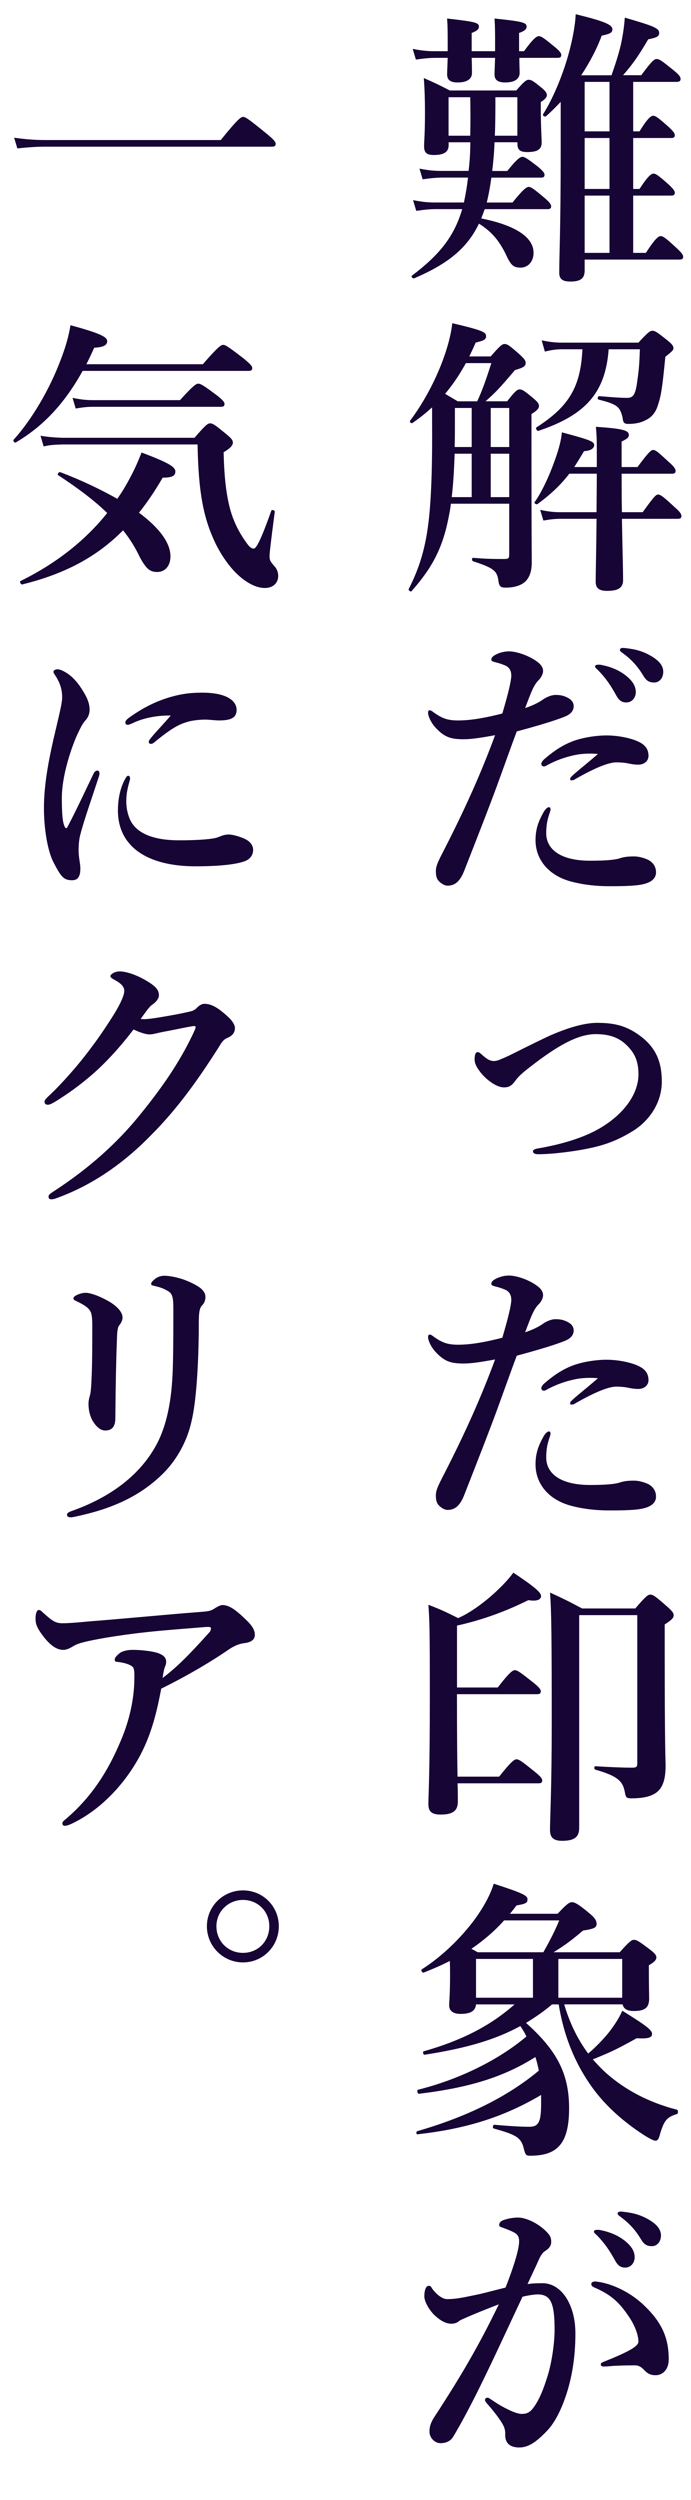 <?xml version="1.0" encoding="UTF-8"?><svg id="b" xmlns="http://www.w3.org/2000/svg" width="171.87" height="620.94" viewBox="0 0 171.87 620.94"><g id="c"><path d="M123,35.36c-.07,2.37-.29,4.74-.57,7.11h3.74c2.37-2.95,3.23-3.52,3.74-3.52.65,0,1.44.58,3.88,2.44,1.08.93,1.65,1.51,1.65,2.01s-.22.72-.93.72h-12.29c-.29,2.08-.65,4.17-1.15,6.18h6.4c2.66-3.31,3.52-3.88,4.02-3.88.65,0,1.37.58,3.95,2.73,1.08.93,1.65,1.58,1.65,2.08s-.22.72-.93.72h-15.6c-.29.79-.58,1.58-.86,2.3,8.55,1.72,13.01,4.67,13.01,8.55,0,2.16-1.37,3.67-3.23,3.67s-2.44-.58-3.88-3.74c-1.65-3.16-3.31-5.17-6.47-7.19-3.02,6.33-8.05,10.13-16.1,13.58-.36.14-.86-.43-.58-.65,6.76-5.1,10.49-9.63,12.51-16.53h-6.47c-1.51,0-2.95.14-4.96.43l-.79-2.66c2.16.43,3.74.58,5.32.58h7.33c.43-2.01.79-4.1,1.01-6.18h-6.25c-1.51,0-3.02.14-5.03.43l-.79-2.66c2.16.43,3.74.57,5.32.57h6.9c.29-2.37.43-4.74.43-7.11h-5.39v.72c0,1.72-1.22,2.44-3.67,2.44-1.8,0-2.44-.58-2.44-2.16,0-1.37.22-2.8.22-8.48,0-2.8-.07-5.61-.29-8.48,3.09,1.37,3.52,1.58,6.47,3.09h16.53c1.94-2.23,2.52-2.66,3.09-2.66.72,0,1.29.43,3.23,2.01.86.72,1.29,1.22,1.29,1.8,0,.5-.36,1.01-1.51,1.72v1.65c0,4.38.22,7.4.22,8.41,0,1.72-1.08,2.37-3.59,2.37-1.72,0-2.44-.5-2.44-2.01v-.43h-5.68ZM129.18,14.37c0,1.87.07,3.16.07,3.74,0,1.58-1.37,2.37-3.59,2.37-1.8,0-2.66-.58-2.66-2.01,0-.58.07-1.8.14-4.1h-5.82c.07,1.87.07,3.16.07,3.74,0,1.58-1.29,2.37-3.59,2.37-1.73,0-2.59-.58-2.59-2.01,0-.58.07-1.8.14-4.1h-2.95c-1.51,0-2.95.14-4.96.43l-.79-2.66c2.16.43,3.74.58,5.32.58h3.38v-2.23c0-2.59,0-3.74-.14-5.89,6.9.79,7.91,1.01,7.91,2.01,0,.65-.5,1.08-1.8,1.58v4.53h5.82v-2.16c0-2.52,0-3.74-.14-5.96,6.97.72,7.98,1.01,7.98,2.01,0,.65-.5,1.08-1.87,1.58v4.53h1.22c2.3-3.16,3.16-3.74,3.67-3.74.65,0,1.44.57,3.95,2.66,1.08.86,1.65,1.51,1.65,2.01s-.22.72-.93.72h-9.49ZM116.96,33.71c.07-3.16.07-6.4,0-9.56h-5.39v9.56h5.39ZM128.68,33.71v-9.56h-5.46c0,3.16,0,6.4-.14,9.56h5.61ZM152.1,18.68c1.15-3.23,1.94-5.82,2.44-8.12.43-2.16.72-4.1.86-6.18,7.47,2.16,8.55,2.66,8.55,3.81,0,.86-.58,1.15-2.73,1.58-2.3,3.95-3.74,6.04-6.25,8.91h4.53c2.66-3.59,3.23-4.02,3.81-4.02.72,0,1.29.43,4.24,2.8,1.29,1.08,1.73,1.58,1.73,2.16,0,.5-.29.72-1.08.72h-10.71v12.29h1.58c2.01-3.31,2.88-3.88,3.38-3.88.65,0,1.37.58,3.81,2.73,1.01.93,1.58,1.58,1.58,2.08s-.22.72-.93.72h-9.42v12.65h1.58c2.08-3.23,2.95-3.81,3.45-3.81.65,0,1.37.57,3.74,2.66,1.01.93,1.58,1.58,1.58,2.08s-.22.72-.93.72h-9.42v14.23h3.16c2.3-3.59,3.16-4.17,3.67-4.17.65,0,1.37.58,3.95,2.95,1.08,1.01,1.65,1.65,1.65,2.16s-.22.72-.93.72h-23.57v2.73c0,1.94-1.01,2.73-3.52,2.73-1.94,0-2.8-.58-2.8-2.16,0-5.1.36-10.21.36-30.76v-11.71c-1.22,1.29-2.44,2.52-3.67,3.59-.29.22-.93-.22-.72-.5,2.44-3.88,4.67-9.2,6.18-14.37,1.08-3.81,1.8-7.47,1.94-10.49,7.04,1.72,9.13,2.59,9.13,3.74,0,.86-.58,1.15-2.66,1.58-1.15,3.16-2.95,6.61-5.1,9.85h7.55ZM151.6,32.63v-12.29h-6.18v12.29h6.18ZM145.42,46.93h6.18v-12.65h-6.18v12.65ZM145.42,62.81h6.18v-14.23h-6.18v14.23Z" fill="#170536" stroke-width="0"/><path d="M112.15,125.12c-.14,1.22-.36,2.37-.58,3.45-1.51,7.76-4.24,12.65-9.2,18.25-.22.29-.86-.22-.72-.5,2.73-5.39,4.31-10.42,5.1-18.11.57-5.82.79-13.22.72-23.36v-3.67c-1.51,1.37-3.09,2.66-4.89,3.88-.29.22-.79-.29-.58-.57,3.31-4.38,6.18-9.77,8.12-14.95,1.22-3.31,2.08-6.47,2.37-9.27,7.62,1.8,8.41,2.23,8.41,3.23,0,.79-.43,1.08-2.59,1.58-.5,1.22-1.08,2.37-1.58,3.45h5.32c2.3-2.66,2.87-3.09,3.45-3.09.72,0,1.29.43,3.74,2.59,1.08,1.01,1.51,1.51,1.51,2.08,0,.86-.57,1.22-2.66,1.8-4.02,4.74-4.96,5.68-7.33,7.76h5.39c1.94-2.52,2.52-2.95,3.09-2.95.72,0,1.29.43,3.45,2.23.93.79,1.37,1.29,1.37,1.87s-.43,1.15-1.87,2.01v6.11c0,25.3.07,28.03.07,30.83,0,2.3-.65,3.95-1.94,4.96-1.08.79-2.59,1.22-4.53,1.22-1.37,0-1.65-.29-1.87-2.01-.36-2.23-1.37-2.95-6.25-4.53-.36-.14-.36-.86,0-.86,3.52.29,5.39.29,7.83.29.93,0,1.15-.21,1.15-1.01v-12.72h-14.52ZM115.88,90.19c-1.51,2.73-3.16,5.25-5.17,7.62,1.08.65,2.16,1.29,3.16,1.87h4.82c1.29-2.73,2.37-5.89,3.52-9.49h-6.32ZM117.32,123.47v-10.78h-4.24c-.14,4.46-.36,7.62-.72,10.78h4.96ZM113.15,101.33v3.52c0,2.16,0,4.24-.07,6.18h4.24v-9.7h-4.17ZM126.66,101.33h-4.6v9.7h4.6v-9.7ZM126.66,112.69h-4.6v10.78h4.6v-10.78ZM154.62,117.65c0,3.16,0,6.4.07,9.56h5.17c2.73-3.81,3.31-4.38,3.81-4.38.65,0,1.37.58,4.24,3.23,1.08.93,1.58,1.58,1.58,2.08s-.22.72-.93.72h-13.87c.14,7.69.29,13.01.29,15.24,0,1.87-1.22,2.66-3.95,2.66-2.01,0-2.87-.65-2.87-2.3,0-2.08.14-6.97.22-15.6h-9.06c-1.22,0-2.52.14-4.17.43l-.79-2.66c1.94.43,3.38.58,4.81.58h9.2c0-1.65.07-6.47.07-9.56h-6.83c-2.23,2.88-4.6,5.1-7.91,7.55-.29.21-.93-.22-.72-.5,1.73-2.37,3.67-6.54,5.03-10.42,1.01-2.73,1.65-5.32,1.73-6.9,7.04,1.87,8.05,2.3,8.05,3.16,0,.79-.86,1.44-2.52,1.51-.86,1.44-1.65,2.73-2.44,3.95h5.61v-3.16c0-3.38,0-4.17-.22-6.83,6.54.43,8.19.86,8.19,2.01,0,.65-.36.93-1.8,1.65v6.33h3.95c2.73-3.67,3.38-4.24,3.88-4.24.65,0,1.22.5,3.95,3.02,1.08.93,1.65,1.65,1.65,2.16s-.22.72-.93.72h-12.5ZM151.39,86.74c-.79,10.78-5.68,16.31-17.46,20.27-.36.14-.79-.65-.5-.86,8.05-5.17,11-9.99,11.43-19.4h-5.03c-1.29,0-2.59.14-4.31.58l-.79-2.8c2.01.43,3.52.57,5.03.57h19.04c2.3-2.52,2.88-2.95,3.45-2.95.72,0,1.29.43,3.74,2.37,1.08.86,1.51,1.37,1.51,1.94,0,.5-.22.72-2.01,2.16-.79,8.12-1.08,9.7-1.87,12.07-.5,1.65-1.44,2.88-2.88,3.59-1.15.65-2.59,1.01-4.38,1.01-1.08,0-1.37-.22-1.51-1.58-.65-2.73-1.37-3.31-5.97-4.46-.36-.07-.22-.86.14-.86,2.73.22,5.03.43,6.97.43,1.37,0,1.94-.65,2.37-3.16.43-2.95.65-4.31.79-8.91h-7.76Z" fill="#170536" stroke-width="0"/><path d="M137.88,172.6c1.01,0,1.94,0,3.23.65.86.43,1.58,1.08,1.58,2.16s-.72,2.01-2.23,2.59c-3.02,1.22-8.19,2.66-11.93,3.67-1.15,3.02-3.45,9.49-5.03,13.8-1.72,4.67-4.24,11.14-8.05,20.84-1.08,2.73-2.37,3.67-4.17,3.67-.65,0-1.51-.5-2.08-1.08-.57-.58-.79-1.22-.79-2.59,0-1.29.72-2.66,1.94-5.03,5.1-9.92,9.27-19.12,12.79-28.68-3.88.72-6.04,1.01-7.83,1.01-3.16,0-4.74-.5-6.9-2.8-1.29-1.37-1.94-3.02-1.94-3.74,0-.43.14-.65.36-.65.43,0,.72.29,1.22.65,1.8,1.22,3.02,1.87,5.89,1.87,3.52,0,7.33-.79,11-1.72,1.58-5.32,2.23-8.26,2.23-9.42,0-1.22-.5-2.08-1.51-2.51-.86-.36-1.51-.58-2.66-.86-.5-.14-.79-.29-.79-.57,0-.43.22-.79,1.01-1.22.79-.43,2.01-.86,3.38-.86,1.94,0,5.32,1.15,7.4,2.87.65.58,1.08,1.22,1.08,2.01,0,.72-.5,1.65-1.01,2.16-1.29,1.29-1.8,2.66-3.45,7.04,1.8-.58,3.38-1.37,4.38-2.08.86-.65,2.23-1.15,2.88-1.15ZM136.51,202.57c-.5,1.44-.65,3.02-.65,4.38,0,3.88,3.38,6.83,10.92,6.83,3.81,0,6.11-.21,7.26-.57,1.08-.36,2.01-.5,3.74-.5,1.08,0,2.66.43,3.59.93,1.01.58,1.8,1.58,1.8,3.02,0,1.87-1.73,2.73-3.88,3.09-2.08.36-5.53.36-7.91.36-2.8,0-6.18-.29-9.56-1.22-5.61-1.58-8.62-5.61-8.62-10.21,0-3.09.93-5.03,2.01-6.97.36-.65.93-1.22,1.29-1.22s.43.21.43.57-.29,1.01-.43,1.51ZM144.13,187.33c-1.87.29-4.96,1.01-8.19,2.8-.22.14-.36.22-.65.22-.43,0-.65-.22-.65-.65,0-.29.22-.58.5-.93,1.94-1.72,4.1-3.31,6.61-4.38,2.44-1.08,6.18-1.73,9.13-1.73,3.16,0,6.4.79,7.98,1.58,1.65.79,2.44,1.87,2.44,3.52,0,1.29-1.15,2.16-2.52,2.16-.93,0-1.87-.14-2.8-.36-.79-.14-1.87-.21-2.66-.21-1.8,0-4.96,1.15-10.13,4.1-.43.29-.65.36-1.08.36-.36,0-.29-.29-.29-.5.07-.5,3.52-3.09,6.9-6.04-1.29-.14-2.95-.14-4.6.07ZM155.48,167.64c1.94,1.51,2.66,2.8,2.66,4.31,0,1.15-.79,2.52-2.37,2.52-.79,0-1.65-.22-2.44-1.65-1.51-2.73-2.66-4.38-4.53-6.32-.29-.29-.79-.65-.79-.93s.14-.36.36-.43c.29-.07.93-.07,1.15,0,2.3.43,4.38,1.29,5.97,2.52ZM162.38,163.19c1.44.93,2.59,2.08,2.59,3.67s-1.01,2.66-2.23,2.66c-1.08,0-1.87-.29-2.66-1.58-1.51-2.52-3.02-4.1-5.03-5.61-.29-.21-.86-.57-.86-.86,0-.22.07-.36.22-.43.29-.14.57-.14,1.15-.07,2.59.29,4.53.79,6.83,2.23Z" fill="#170536" stroke-width="0"/><path d="M148.66,254.05c4.46,0,7.47.86,10.85,3.45,3.59,2.8,5.1,6.18,5.1,11.14,0,5.46-3.31,9.85-7.12,12.22-3.45,2.16-6.61,3.38-10.13,4.17-4.1.93-9.92,1.65-13.51,1.65-.86,0-1.29-.29-1.29-.72,0-.29.29-.57,1.22-.72,4.31-.72,10.28-2.16,14.81-4.67,6.04-3.31,10.21-8.48,10.21-13.73,0-3.38-1.01-5.32-2.8-7.11-1.8-1.8-4.02-2.88-7.83-2.88-4.53,0-9.7,3.02-16.1,7.98-2.95,2.23-3.52,3.09-4.1,3.88-.93,1.15-1.58,1.37-2.66,1.37-1.65,0-4.1-1.65-5.68-3.59-1.08-1.37-1.58-2.3-1.58-3.38s.22-1.8.79-1.8c.22,0,.43.14.86.5,1.22,1.08,2.01,1.72,3.16,1.72.36,0,1.08-.14,1.65-.43.5-.21,1.44-.57,3.02-1.37,4.6-2.3,7.69-3.81,9.27-4.53,4.31-1.87,8.41-3.16,11.86-3.16Z" fill="#170536" stroke-width="0"/><path d="M137.88,327.65c1.01,0,1.94,0,3.23.65.86.43,1.58,1.08,1.58,2.16s-.72,2.01-2.23,2.59c-3.02,1.22-8.19,2.66-11.93,3.67-1.15,3.02-3.45,9.49-5.03,13.8-1.72,4.67-4.24,11.14-8.05,20.84-1.08,2.73-2.37,3.67-4.17,3.67-.65,0-1.51-.5-2.08-1.08s-.79-1.22-.79-2.59c0-1.29.72-2.66,1.94-5.03,5.1-9.92,9.27-19.12,12.79-28.68-3.88.72-6.04,1.01-7.83,1.01-3.16,0-4.74-.5-6.9-2.8-1.29-1.37-1.94-3.02-1.94-3.74,0-.43.14-.65.36-.65.43,0,.72.29,1.22.65,1.8,1.22,3.02,1.87,5.89,1.87,3.52,0,7.33-.79,11-1.73,1.58-5.32,2.23-8.26,2.23-9.41,0-1.22-.5-2.08-1.51-2.52-.86-.36-1.51-.58-2.66-.86-.5-.14-.79-.29-.79-.58,0-.43.22-.79,1.01-1.22.79-.43,2.01-.86,3.38-.86,1.94,0,5.32,1.15,7.4,2.88.65.57,1.08,1.22,1.08,2.01,0,.72-.5,1.65-1.01,2.16-1.29,1.29-1.8,2.66-3.45,7.04,1.8-.58,3.38-1.37,4.38-2.08.86-.65,2.23-1.15,2.88-1.15ZM136.51,357.62c-.5,1.44-.65,3.02-.65,4.38,0,3.88,3.38,6.83,10.92,6.83,3.81,0,6.11-.22,7.26-.58,1.08-.36,2.01-.5,3.74-.5,1.08,0,2.66.43,3.59.93,1.01.58,1.8,1.58,1.8,3.02,0,1.87-1.73,2.73-3.88,3.09-2.08.36-5.53.36-7.91.36-2.8,0-6.18-.29-9.56-1.22-5.61-1.58-8.62-5.61-8.62-10.21,0-3.09.93-5.03,2.01-6.97.36-.65.93-1.22,1.29-1.22s.43.22.43.58-.29,1.01-.43,1.51ZM144.13,342.38c-1.87.29-4.96,1.01-8.19,2.8-.22.14-.36.22-.65.22-.43,0-.65-.22-.65-.65,0-.29.22-.58.5-.93,1.94-1.72,4.1-3.31,6.61-4.38,2.44-1.08,6.18-1.72,9.13-1.72,3.16,0,6.4.79,7.98,1.58,1.65.79,2.44,1.87,2.44,3.52,0,1.29-1.15,2.16-2.52,2.16-.93,0-1.87-.14-2.8-.36-.79-.14-1.87-.22-2.66-.22-1.8,0-4.96,1.15-10.13,4.1-.43.29-.65.36-1.08.36-.36,0-.29-.29-.29-.5.07-.5,3.52-3.09,6.9-6.04-1.29-.14-2.95-.14-4.6.07Z" fill="#170536" stroke-width="0"/><path d="M113.66,420.79c0,11,.07,16.89.14,20.48h10.35c2.95-3.74,3.81-4.31,4.31-4.31.65,0,1.44.58,4.46,3.02,1.37,1.08,1.94,1.72,1.94,2.23s-.22.72-.93.72h-20.12c.07,2.01.07,3.23.07,4.53,0,2.44-1.44,3.23-4.31,3.23-2.3,0-3.02-.86-3.02-2.59,0-2.59.36-6.4.36-27.02,0-16.31-.07-18.47-.36-22.5,3.52,1.37,4.02,1.65,7.4,3.31,3.02-1.29,6.97-4.17,10.06-7.19,1.44-1.37,2.73-2.8,3.67-4.1,5.17,3.45,6.9,4.89,6.9,5.82,0,.65-.65,1.44-3.16,1.01-5.53,2.73-11.28,4.89-17.75,6.32v15.38h10.13c2.88-3.74,3.74-4.31,4.24-4.31.65,0,1.44.58,4.53,3.02,1.37,1.08,1.94,1.73,1.94,2.23s-.22.72-.93.72h-19.91ZM158,399.51c2.59-3.02,3.16-3.45,3.74-3.45.72,0,1.29.43,4.1,2.88,1.29,1.15,1.72,1.65,1.72,2.23,0,.65-.43,1.15-2.23,2.3v5.75c0,26.09.22,27.53.22,29.32,0,3.31-.65,5.46-2.3,6.68-1.37,1.01-3.38,1.44-6.25,1.44-1.22,0-1.37-.29-1.58-1.51-.5-2.73-1.73-4.02-7.33-5.61-.36-.07-.36-.86,0-.86,3.38.22,6.76.36,9.13.36,1.08,0,1.29-.21,1.29-1.08v-36.8h-14.45v52.82c0,2.37-1.29,3.23-4.24,3.23-2.23,0-3.02-.86-3.02-2.73,0-2.66.43-10.56.43-26.09,0-21.2-.07-28.39-.43-32.84,3.74,1.72,4.46,2.08,7.98,3.95h13.22Z" fill="#170536" stroke-width="0"/><path d="M118.4,497.83c-.14,1.65-1.37,2.37-3.88,2.37-1.8,0-2.8-.79-2.8-2.08,0-1.22.22-2.51.22-7.69,0-1.08,0-2.23-.07-3.38-1.94,1.01-4.1,1.94-6.47,2.88-.36.14-.79-.58-.5-.79,5.1-3.23,9.85-7.91,13.3-12.58,2.16-3.02,3.81-6.04,4.6-8.7,7.33,2.37,8.41,2.95,8.41,3.88,0,.86-.43,1.15-2.73,1.51-.57.72-1.08,1.44-1.65,2.08h11.86c2.16-2.3,2.87-2.88,3.59-2.88.65,0,1.65.5,4.46,2.88,1.22,1.01,1.65,1.72,1.65,2.52,0,.86-.5,1.22-3.38,1.65-2.8,2.37-4.31,3.52-7.33,5.39h16.46c2.37-2.66,2.95-3.09,3.52-3.09.72,0,1.37.43,3.95,2.37,1.22.93,1.65,1.44,1.65,2.01s-.5,1.15-1.87,1.94v1.37c0,3.59.07,6.11.07,6.9,0,2.23-1.01,3.09-3.81,3.09-1.65,0-2.52-.5-2.8-1.65h-14.52c1.29,4.38,3.23,8.55,5.97,12.22,1.87-1.58,3.74-3.52,5.25-5.39,1.37-1.8,2.52-3.59,3.23-5.25,6.04,3.74,7.4,4.82,7.4,5.75,0,.79-.57,1.29-3.81,1.08-4.6,2.52-5.89,3.23-10.92,5.25,1.08,1.22,2.23,2.44,3.45,3.52,4.67,4.1,10.49,7.19,17.46,8.98.36.07.36,1.01,0,1.08-2.52.79-3.16,1.58-4.17,4.89-.36,1.37-.57,1.73-1.22,1.73-.43,0-1.65-.65-3.09-1.58-4.81-3.16-9.2-6.97-12.58-11.64-4.24-5.89-7.04-12.65-8.34-20.63h-1.65c-2.01,1.72-4.24,3.23-6.47,4.6,7.76,6.9,10.71,12.72,10.71,21.2,0,5.17-1.01,8.41-3.31,10.13-1.51,1.15-3.59,1.65-6.32,1.65-1.08,0-1.22-.14-1.65-1.8-.65-2.8-2.08-3.45-7.47-4.96-.36-.07-.22-.93.14-.93,4.96.43,6.97.5,8.77.5,1.08,0,1.8-.29,2.23-1.08.5-.86.65-2.37.65-4.74v-2.08c-9.13,5.39-18.47,8.41-30.76,9.77-.36.07-.36-.72,0-.79,12.22-3.52,22.35-8.48,30.19-15.02-.22-1.15-.5-2.3-.86-3.38-7.83,4.96-16.46,7.62-28.96,9.13-.36.07-.58-.93-.22-1.01,10.13-2.52,19.98-7.33,26.95-13.22-.43-.93-.93-1.72-1.51-2.59-6.32,3.45-13.58,5.53-23.79,7.12-.36.07-.58-.79-.22-.86,9.63-2.73,16.75-6.47,22.57-11.64h-9.56ZM125.37,476.99c-2.37,2.66-5.17,5.03-8.12,7.04.65.36,1.08.58,1.58.86h16.31c2.08-3.67,3.09-5.82,3.95-7.91h-13.73ZM132.56,496.18v-9.63h-14.16v9.63h14.16ZM154.76,486.55h-15.88v9.63h15.88v-9.63Z" fill="#170536" stroke-width="0"/><path d="M134.93,567.08c4.67,0,8.19,5.25,8.19,12.5,0,6.11-.93,11.5-2.66,16.31-1.01,2.8-2.44,5.75-4.24,7.69-2.52,2.66-4.6,4.31-7.04,4.31-2.16,0-3.59-.93-3.52-3.23.07-1.51-.5-2.44-1.44-3.81-.79-1.15-1.94-2.59-3.09-3.88-.36-.43-.5-.65-.5-.86,0-.36.22-.58.57-.58s.65.22.93.43c1.72,1.15,2.73,1.8,4.89,2.8.93.43,2.01.79,2.73.79,1.01,0,1.87-.21,2.73-1.29,1.65-2.08,2.73-4.96,3.74-8.19,1.08-3.52,1.72-8.26,1.72-11.43,0-6.76-1.01-8.77-4.24-8.77-.79,0-2.66.29-3.74.58-3.23,6.83-7.11,15.31-10.13,21.42-2.66,5.46-5.25,10.28-7.12,13.37-.43.72-1.37,1.58-3.16,1.58-1.37,0-2.73-1.29-2.73-2.87s.57-2.66,1.37-3.88c6.25-9.56,10.92-17.46,15.88-27.74-2.8,1.08-5.53,2.16-7.83,3.16-.93.43-1.72.72-2.08,1.01-.5.5-1.37.65-1.87.65-1.29,0-2.59-.65-4.02-1.94-1.37-1.22-2.73-3.45-2.73-4.89,0-1.51.43-2.59,1.08-2.59.58,0,.65.36.93.79,1.22,1.58,2.59,2.52,3.67,2.52,2.16,0,4.1-.43,6.18-.86,2.66-.5,5.39-1.29,8.34-2.01,2.37-6.04,3.38-9.77,3.38-11.5,0-.86-.22-1.58-1.08-2.08-.72-.43-1.65-.79-2.8-1.22-.58-.22-1.08-.29-1.08-.72,0-.65.5-1.08,1.22-1.29.65-.22,1.94-.58,3.52-.58,2.16,0,5.68,1.8,7.55,4.1.58.72.65,1.29.65,2.01,0,1.01-.72,1.72-1.65,2.3-.57.36-1.15,1.37-1.51,2.23-.65,1.51-1.65,3.52-2.73,5.89,1.15-.22,2.95-.22,3.74-.22ZM152.39,587.64c-.79.07-1.65.14-2.16.14-.65,0-.79-.22-.79-.5s0-.36.65-.65c6.32-2.52,8.7-3.88,8.7-5.03,0-1.37-.65-3.59-2.16-5.89-2.37-3.59-4.31-5.53-8.27-7.33-.72-.29-1.29-.58-1.29-1.01,0-.5.36-.72,1.08-.72.14,0,.29.07.5.07,4.1.58,8.55,2.95,11.64,5.96,4.17,4.03,6.04,7.76,6.04,13.3,0,2.88-1.8,3.88-3.02,3.95-1.15.07-2.08-.22-2.95-1.15-.72-.72-1.29-1.29-2.44-1.29-2.52,0-4.1.07-5.53.14ZM155.2,556.38c1.94,1.51,2.66,2.8,2.66,4.31,0,1.15-.79,2.52-2.37,2.52-.79,0-1.65-.22-2.44-1.65-1.51-2.73-2.66-4.38-4.53-6.32-.29-.29-.79-.65-.79-.93s.14-.36.36-.43c.29-.07.93-.07,1.15,0,2.3.43,4.38,1.29,5.97,2.52ZM161.81,551.56c1.44.93,2.59,2.08,2.59,3.67s-1.01,2.66-2.23,2.66c-1.08,0-1.87-.29-2.66-1.58-1.51-2.52-3.02-4.1-5.03-5.61-.29-.22-.86-.58-.86-.86,0-.22.07-.36.22-.43.29-.14.58-.14,1.15-.07,2.59.29,4.53.79,6.83,2.23Z" fill="#170536" stroke-width="0"/><path d="M54.91,34.78c4.17-5.17,5.03-5.75,5.53-5.75.65,0,1.44.58,5.61,3.95,1.94,1.58,2.52,2.23,2.52,2.73s-.22.72-.93.72H11.28c-2.08,0-4.17.14-6.97.43l-.79-2.66c3.02.43,5.32.58,7.62.58h43.77Z" fill="#170536" stroke-width="0"/><path d="M20.55,92.13c-4.46,8.05-9.77,13.73-16.6,17.75-.29.22-.79-.36-.57-.65,4.6-5.1,8.98-12.58,11.71-19.84,1.15-2.95,2.01-5.89,2.44-8.62,7.11,1.94,9.13,2.87,9.13,3.95,0,1.01-.86,1.51-3.23,1.65-.65,1.44-1.29,2.8-1.94,4.1h28.96c3.67-4.24,4.53-4.82,5.03-4.82.65,0,1.44.58,5.03,3.31,1.65,1.37,2.23,1.94,2.23,2.44s-.22.72-.93.72H20.55ZM5.53,145.17c-.36.07-.72-.72-.43-.86,8.91-4.38,16.1-10.06,21.56-16.89-3.16-3.09-7.19-6.11-12.22-9.42-.29-.22.22-.86.57-.72,5.46,2.08,10.21,4.38,14.16,6.61,1.29-1.8,2.37-3.67,3.38-5.61,1.01-1.87,1.87-3.88,2.66-5.89,6.47,2.44,8.41,3.52,8.41,4.74,0,1.08-.86,1.51-3.16,1.51-1.87,3.23-3.81,6.11-5.89,8.7,5.03,3.74,7.83,7.47,7.83,10.85,0,2.3-1.29,3.88-3.31,3.88-1.8,0-2.73-.79-4.31-3.67-1.08-2.3-2.44-4.53-4.17-6.68-6.61,6.68-14.59,10.85-25.08,13.44ZM48.37,108.74c2.73-3.16,3.31-3.59,3.88-3.59.72,0,1.29.43,4.02,2.66,1.22,1.01,1.65,1.51,1.65,2.08,0,.79-.65,1.44-2.3,2.44.14,6.11.65,10.71,1.73,14.52.65,2.23,1.72,4.82,3.81,7.76.65.93,1.22,1.65,1.94,1.65s2.01-2.73,4.38-9.42c.14-.36.93-.07.86.29-1.15,8.84-1.29,10.28-1.29,11,0,1.01.14,1.29,1.29,2.59.58.65.86,1.51.86,2.3,0,1.87-1.37,3.02-3.31,3.02-1.58,0-3.23-.65-4.89-1.8-2.73-1.87-5.32-5.1-7.4-9.27-3.02-6.32-4.24-12.65-4.46-24.58H15.6c-2.23.07-3.31.14-4.74.5l-.79-2.66c1.8.29,3.31.43,5.32.5h32.99ZM44.77,99.39c3.16-3.52,4.02-4.1,4.53-4.1.65,0,1.51.57,4.6,2.87,1.37,1.08,1.94,1.65,1.94,2.16s-.22.72-.93.72h-31.91c-1.22,0-2.52.14-4.17.43l-.79-2.66c2.01.43,3.45.57,4.96.57h21.78Z" fill="#170536" stroke-width="0"/><path d="M19.98,207.27c-.29,1.15-.43,2.37-.43,4.03,0,1.51.43,3.38.43,4.1.07,2.01-.43,3.23-2.01,3.23-2.08,0-2.73-.72-4.67-4.46-1.44-2.8-2.37-8.19-2.37-13.44,0-6.11,1.22-12.43,3.09-20.19.93-3.95,1.44-6.11,1.44-7.33,0-2.08-.57-3.74-1.87-5.68-.14-.22-.29-.36-.29-.72,0-.22.36-.58,1.01-.58.79,0,2.3.79,3.45,1.8,1.08,1.01,1.94,1.94,3.31,4.31.86,1.51,1.22,2.73,1.22,3.95,0,.93-.36,1.94-1.01,2.59-.86,1.01-1.22,1.8-2.23,3.95-1.58,3.67-3.67,10.13-3.67,15.38,0,4.31.22,6.25.79,7.26.14.29.43.29.58,0,2.23-4.24,4.46-9.06,6.47-13.22.29-.65.65-.86,1.01-.86s.72.43.36,1.51c-1.87,5.68-3.81,11.21-4.6,14.37ZM31.41,198.79c0,1.08.07,2.73.86,4.6,1.22,2.88,4.6,5.32,12.29,5.32,5.53,0,8.27-.36,9.34-.65,1.01-.36,1.8-.79,2.95-.79,1.22,0,3.16.65,4.17,1.15,1.29.65,1.94,1.58,1.94,2.73,0,.93-.5,2.23-2.23,2.8-1.58.57-5.1,1.22-12.07,1.22-12.22,0-19.33-5.03-19.33-13.87,0-2.23.36-5.25,1.8-7.83.36-.65.5-.79.79-.79s.43.29.43.72c0,.5-.93,2.73-.93,5.39ZM33.35,179.45c-.58.29-1.29.57-1.51.57-.57,0-.65-.21-.65-.65,0-.29.29-.65.86-1.08,2.08-1.51,5.17-3.45,8.98-4.74,3.67-1.22,6.25-1.51,9.27-1.51,6.54,0,8.55,2.3,8.55,4.24s-1.29,2.66-4.38,2.66c-.93,0-2.44-.21-3.38-.21-1.44,0-3.23.21-4.24.5-2.08.58-3.88,1.37-8.41,5.1-.36.29-.57.43-.93.43s-.5-.22-.5-.5c0-.21.07-.43.5-.93,1.15-1.44,2.73-3.02,4.96-5.61-3.23-.07-6.61.58-9.13,1.73Z" fill="#170536" stroke-width="0"/><path d="M58.43,255.34c0,1.01-.5,1.87-1.87,2.44-1.15.5-1.51,1.29-2.23,2.44-4.89,7.69-10.13,15.09-16.6,21.56-6.54,6.76-14.3,12.36-23.29,15.67-.58.22-1.08.43-1.65.43-.43,0-.72-.14-.72-.65s.36-.72,1.22-1.29c9.2-5.96,15.95-12.29,20.99-18.4,5.25-6.4,10.42-13.44,14.16-21.7.14-.36.22-.58.22-.72s-.14-.29-.36-.29c-1.73.22-4.1.79-7.26,1.37-2.01.36-2.87.72-3.88.72s-2.52-.57-3.95-1.22c-2.73,3.59-5.61,6.83-8.55,9.63-3.31,3.09-6.76,5.68-10.42,7.98-1.29.79-1.87,1.08-2.3,1.08-.65,0-.86-.29-.86-.79,0-.58,1.01-1.29,2.73-3.02,2.73-2.8,5.89-6.32,8.91-10.42,2.01-2.66,3.95-5.53,5.82-8.55,1.22-2.01,2.37-4.31,2.37-5.53s-1.22-2.08-2.59-2.8c-.65-.36-.86-.58-.86-.86,0-.36.93-1.15,2.37-1.15,1.15,0,3.81.58,7.04,2.59,2.23,1.37,2.66,2.3,2.66,3.38,0,.79-.79,1.72-1.58,2.23-.65.43-1.15,1.08-2.95,3.59.22.07.72.07,1.08.07,1.44-.07,3.16-.36,5.61-.79,2.95-.5,4.81-.93,5.75-1.15.57-.14,1.01-.36,1.51-.86.36-.36,1.08-1.01,1.87-1.01,1.72,0,3.31.86,5.82,3.16,1.08.93,1.8,2.08,1.8,2.87Z" fill="#170536" stroke-width="0"/><path d="M41.9,320.75c-1.22-.79-2.3-1.08-3.52-1.37-.65-.14-.79-.22-.79-.5,0-.43.58-.93,1.15-1.37.65-.43,1.37-.65,2.16-.65,1.22,0,3.81.43,6.18,1.51s4.02,2.08,4.02,3.81c0,.65-.22,1.44-.86,2.08-.5.5-.79,1.44-.79,3.95,0,11.21-.72,20.34-1.8,24.72-1.29,5.97-4.46,10.49-7.19,13.15-6.04,5.96-13.44,8.84-21.49,10.56-.72.14-.93.22-1.37.22-.65,0-.93-.22-.93-.65,0-.36.29-.58,1.01-.86,9.63-3.38,17.1-8.84,21.27-16.6,2.08-3.88,3.45-9.13,3.88-15.88.22-3.09.29-7.98.29-17.61,0-2.73-.14-3.81-1.22-4.53ZM22.57,325.92c-.36-.93-1.37-1.72-3.52-2.73-.58-.29-.79-.36-.79-.72,0-.22.29-.58.79-.79.86-.43,1.65-.58,2.3-.58.93,0,2.95.58,5.39,1.94,2.37,1.29,3.74,2.88,3.74,4.17,0,.79-.43,1.51-.86,2.01-.22.29-.43.93-.5,2.44-.22,5.68-.36,11.71-.43,20.55,0,2.16-.86,3.09-2.52,3.09-1.15,0-2.3-.93-3.23-2.59-.65-1.22-.93-2.66-.93-4.03,0-.65.14-1.44.36-2.08.14-.5.29-1.58.36-3.31.14-2.73.22-5.68.22-11.43,0-3.23.07-4.81-.36-5.96Z" fill="#170536" stroke-width="0"/><path d="M53.11,399.66c.36-.22,1.51-1.01,2.23-1.01,1.87,0,3.67,1.65,4.96,2.8,1.22,1.22,3.09,2.66,3.09,4.6,0,1.15-.86,1.87-2.73,2.08-1.22.14-2.59.72-4.1,1.8-3.59,2.44-9.06,5.82-16.46,9.49-1.08,5.75-2.3,10.49-4.46,15.02-3.45,7.26-9.63,14.45-17.25,18.25-1.15.58-1.8.79-2.3.79-.29,0-.57-.14-.57-.65,0-.36.29-.57,1.08-1.22,6.32-5.46,10.35-11.86,13.44-19.26,2.08-4.82,3.38-10.35,3.38-15.6,0-.86.07-1.65-.22-2.44-.22-.65-1.87-1.29-3.74-1.51-.58-.07-.93,0-.93-.65,0-.36.5-1.01,1.37-1.65.5-.36,1.73-.72,3.02-.72,2.37,0,5.68.36,7.04,1.08.93.43,1.37,1.08,1.37,1.87,0,.36-.07.72-.22,1.08-.22.36-.57,2.01-.65,2.95,3.88-2.95,6.9-6.11,11.5-11.21.29-.29.5-.58.5-1.15,0-.29-.36-.36-1.37-.29-3.59.29-7.4.58-11.28.93-4.6.43-9.2,1.01-13.44,1.72-4.96.86-6.9,1.37-7.98,2.01-1.08.65-1.8,1.01-2.66,1.01-1.51,0-3.02-.93-4.81-3.16-1.87-2.44-2.08-3.31-2.08-4.74,0-1.15.36-2.01.79-2.01s.58.22,1.29.86c2.16,1.94,2.95,2.44,4.67,2.44,1.22,0,3.38-.14,6.25-.43,9.27-.72,18.61-1.65,27.89-2.37,1.87-.14,2.59-.22,3.38-.72Z" fill="#170536" stroke-width="0"/><path d="M69.35,478.43c0,4.96-3.95,8.98-8.91,8.98s-8.98-4.02-8.98-8.98,4.02-8.91,8.98-8.91,8.91,3.95,8.91,8.91ZM53.83,478.43c0,3.74,2.88,6.61,6.61,6.61s6.54-2.88,6.54-6.61-2.88-6.54-6.54-6.54-6.61,2.87-6.61,6.54Z" fill="#170536" stroke-width="0"/></g></svg>